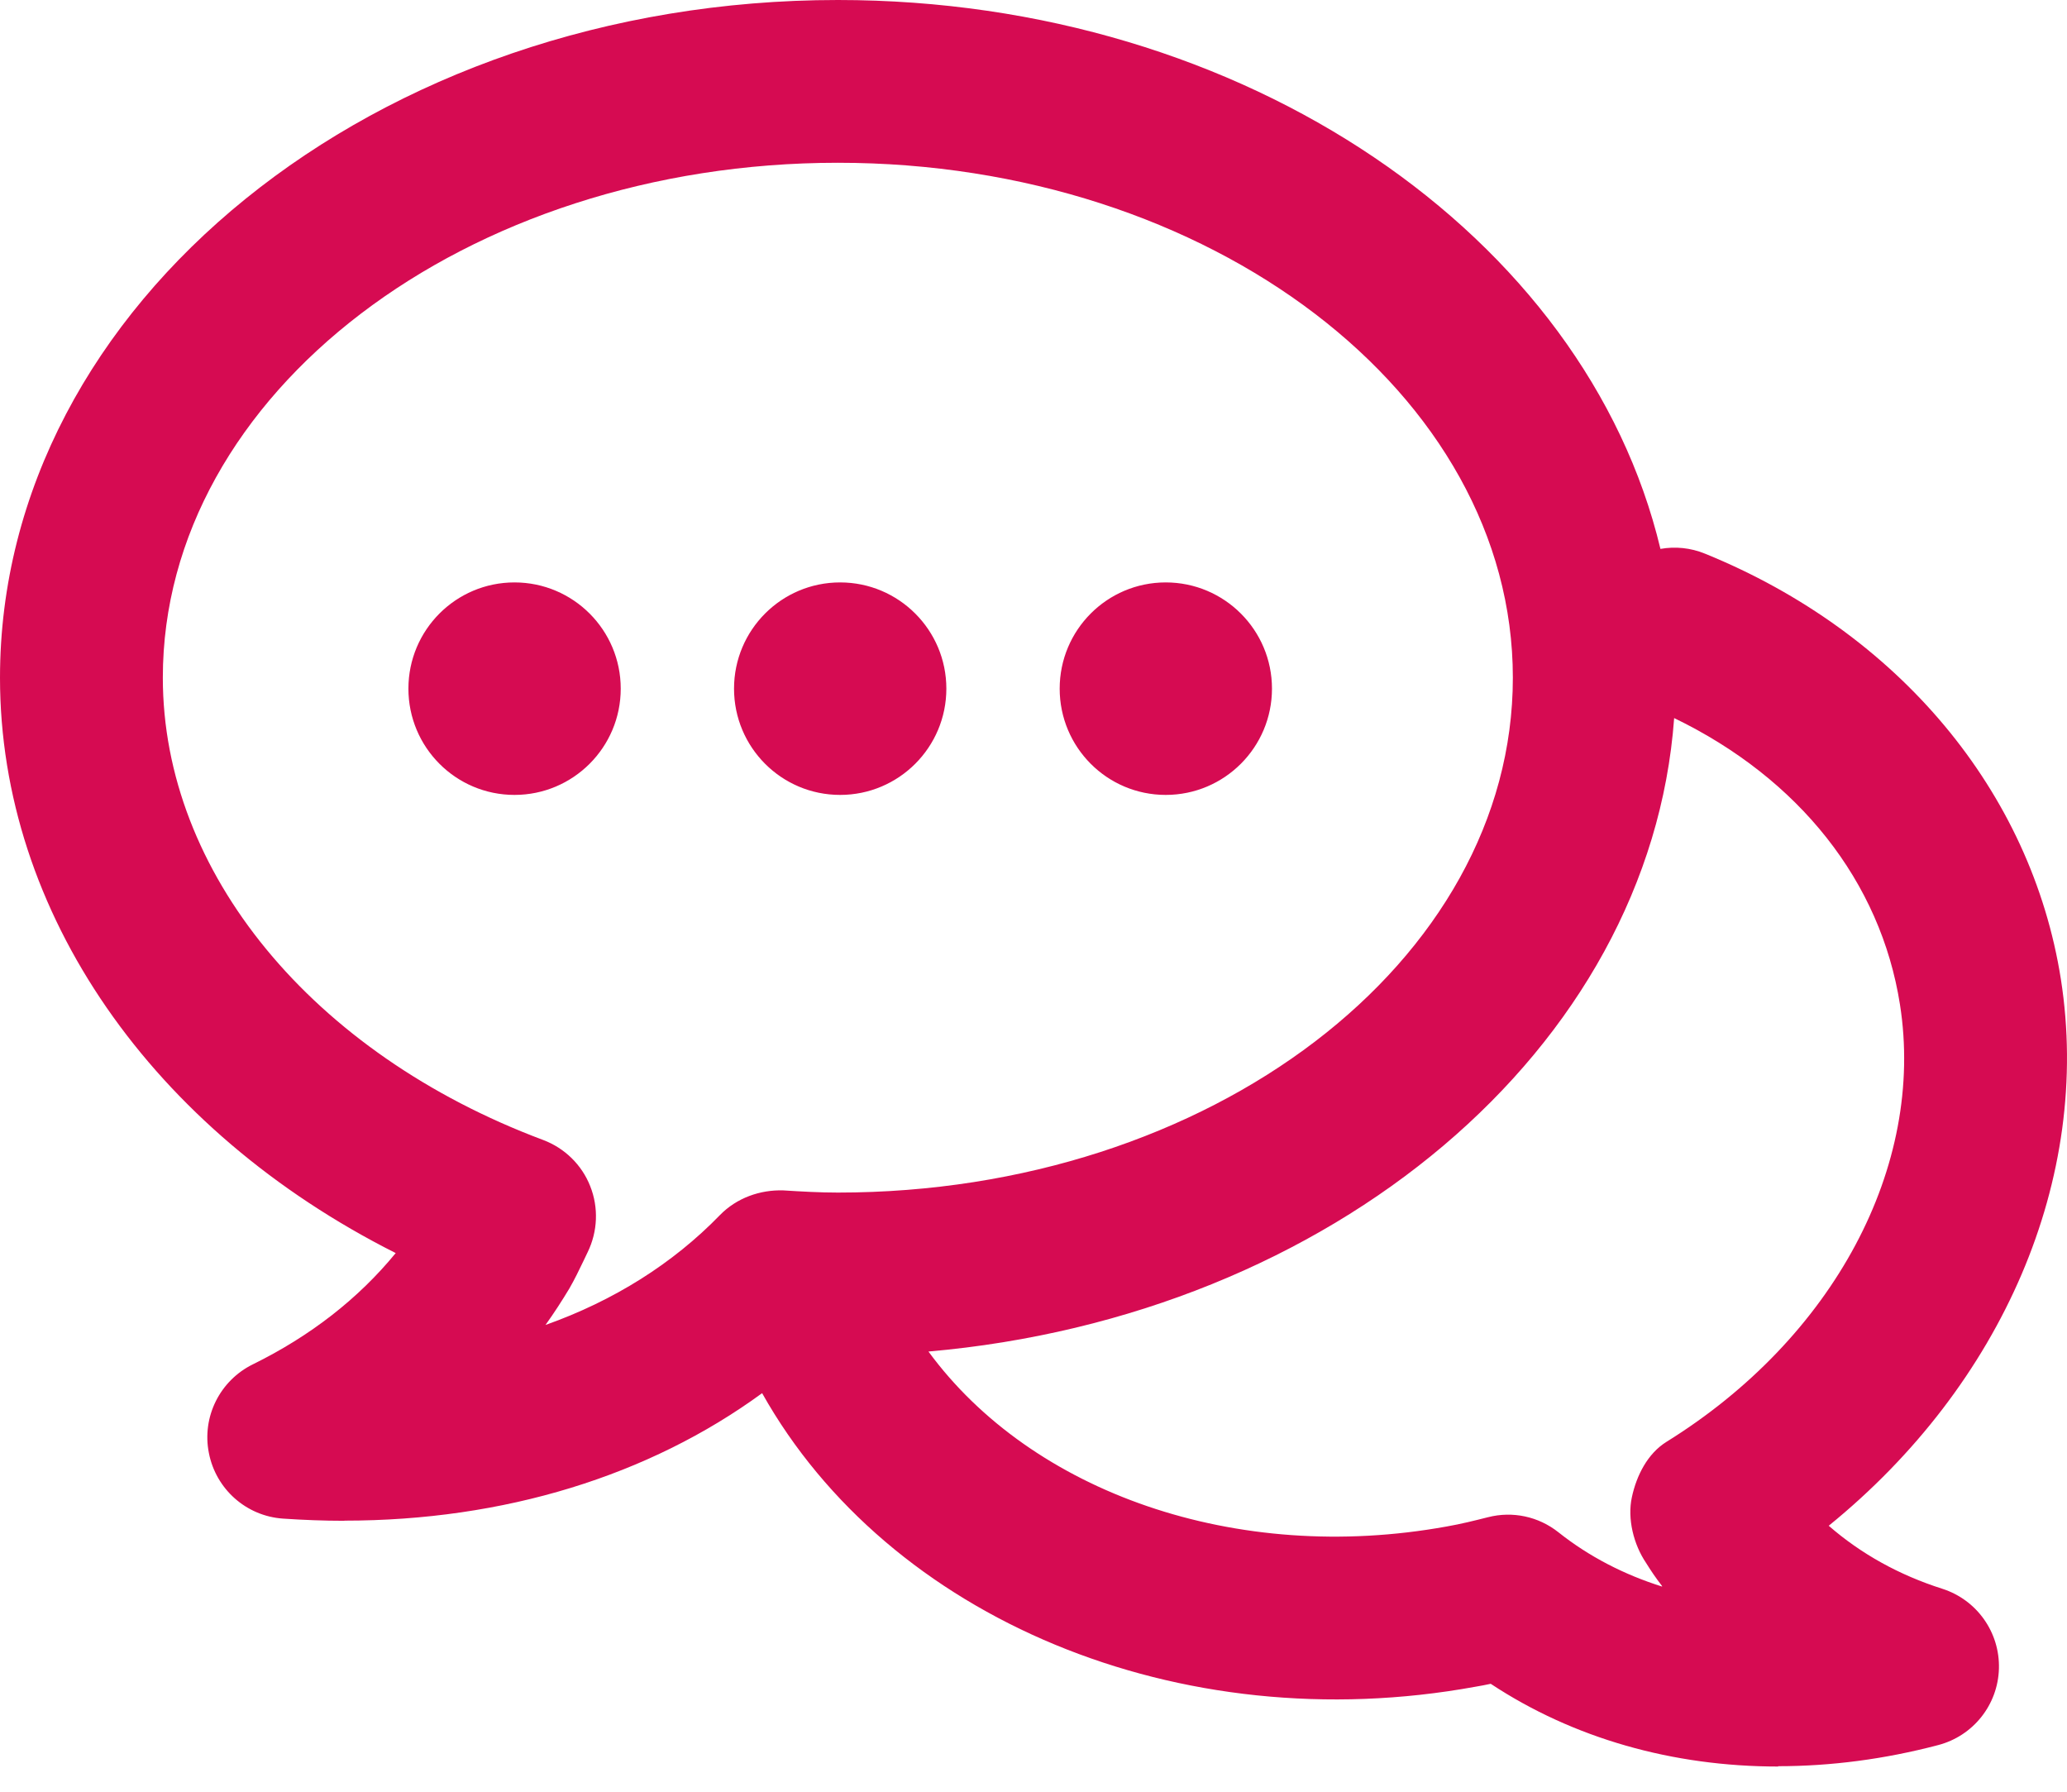 <?xml version="1.0" encoding="UTF-8" standalone="no"?><!DOCTYPE svg PUBLIC "-//W3C//DTD SVG 1.1//EN" "http://www.w3.org/Graphics/SVG/1.1/DTD/svg11.dtd"><svg width="100%" height="100%" viewBox="0 0 75 65" version="1.1" xmlns="http://www.w3.org/2000/svg" xmlns:xlink="http://www.w3.org/1999/xlink" xml:space="preserve" xmlns:serif="http://www.serif.com/" style="fill-rule:evenodd;clip-rule:evenodd;stroke-linejoin:round;stroke-miterlimit:2;"><path d="M30.403,0c-16.765,0 -30.403,11.03 -30.403,24.588c0,8.527 5.532,16.429 14.358,20.871c-1.356,1.654 -3.092,3.007 -5.181,4.035c-1.199,0.588 -1.858,1.908 -1.598,3.217c0.254,1.311 1.356,2.289 2.688,2.381c0.745,0.05 1.489,0.079 2.228,0.079l0,-0.005c5.791,0 11.052,-1.624 15.158,-4.625c4.582,8.163 15.122,12.614 25.882,10.65c0.186,-0.032 0.369,-0.065 0.555,-0.106c2.998,1.979 6.599,3.001 10.43,3.001l0,-0.012c1.899,0 3.849,-0.251 5.801,-0.765c1.276,-0.331 2.174,-1.465 2.209,-2.777c0.036,-1.314 -0.8,-2.492 -2.052,-2.894c-1.569,-0.499 -2.954,-1.268 -4.124,-2.287c6.3,-5.116 9.555,-12.6 8.424,-19.826c-1.072,-6.811 -5.895,-12.583 -12.905,-15.436c-0.534,-0.22 -1.095,-0.27 -1.625,-0.176c-2.707,-11.33 -15.055,-19.913 -29.845,-19.913l0,0Zm0,5.905c13.505,0 24.49,8.38 24.49,18.68c0,10.3 -10.985,18.679 -24.49,18.679c-0.664,0 -1.32,-0.038 -1.979,-0.079c-0.847,-0.027 -1.695,0.274 -2.301,0.895c-1.71,1.763 -3.86,3.11 -6.33,3.987c0.307,-0.428 0.594,-0.871 0.866,-1.323c0.192,-0.334 0.357,-0.674 0.52,-1.016l0.144,-0.302c0.364,-0.747 0.402,-1.618 0.092,-2.395c-0.304,-0.774 -0.928,-1.382 -1.707,-1.675c-8.383,-3.137 -13.8,-9.718 -13.8,-16.771c0,-10.3 10.99,-18.68 24.495,-18.68Zm-11.735,15.224c-2.13,0 -3.849,1.728 -3.849,3.854c0,2.127 1.719,3.855 3.849,3.855c2.13,0 3.855,-1.728 3.855,-3.855c0,-2.126 -1.725,-3.854 -3.855,-3.854Zm11.815,0c-2.13,0 -3.849,1.728 -3.849,3.854c0,2.127 1.719,3.855 3.849,3.855c2.13,0 3.855,-1.728 3.855,-3.855c0,-2.126 -1.725,-3.854 -3.855,-3.854Zm11.815,0c-2.129,0 -3.848,1.728 -3.848,3.854c0,2.127 1.719,3.855 3.848,3.855c2.13,0 3.855,-1.728 3.855,-3.855c0,-2.126 -1.725,-3.854 -3.855,-3.854Zm18.448,4.921c4.531,2.192 7.492,5.928 8.193,10.391c0.924,5.872 -2.405,12.102 -8.475,15.868c-0.682,0.425 -1.084,1.22 -1.252,2.005c-0.171,0.786 0.065,1.72 0.514,2.384c0.171,0.275 0.351,0.544 0.576,0.833c0.005,0.03 0.017,0.03 0.017,0.03c-1.388,-0.435 -2.664,-1.093 -3.772,-1.973c-0.726,-0.576 -1.665,-0.774 -2.554,-0.547c-0.491,0.124 -0.987,0.248 -1.501,0.337c-7.643,1.387 -15.057,-1.236 -18.803,-6.347c14.635,-1.278 26.183,-10.986 27.057,-22.981Z" style="fill:#d60b52;fill-rule:nonzero;"/></svg>